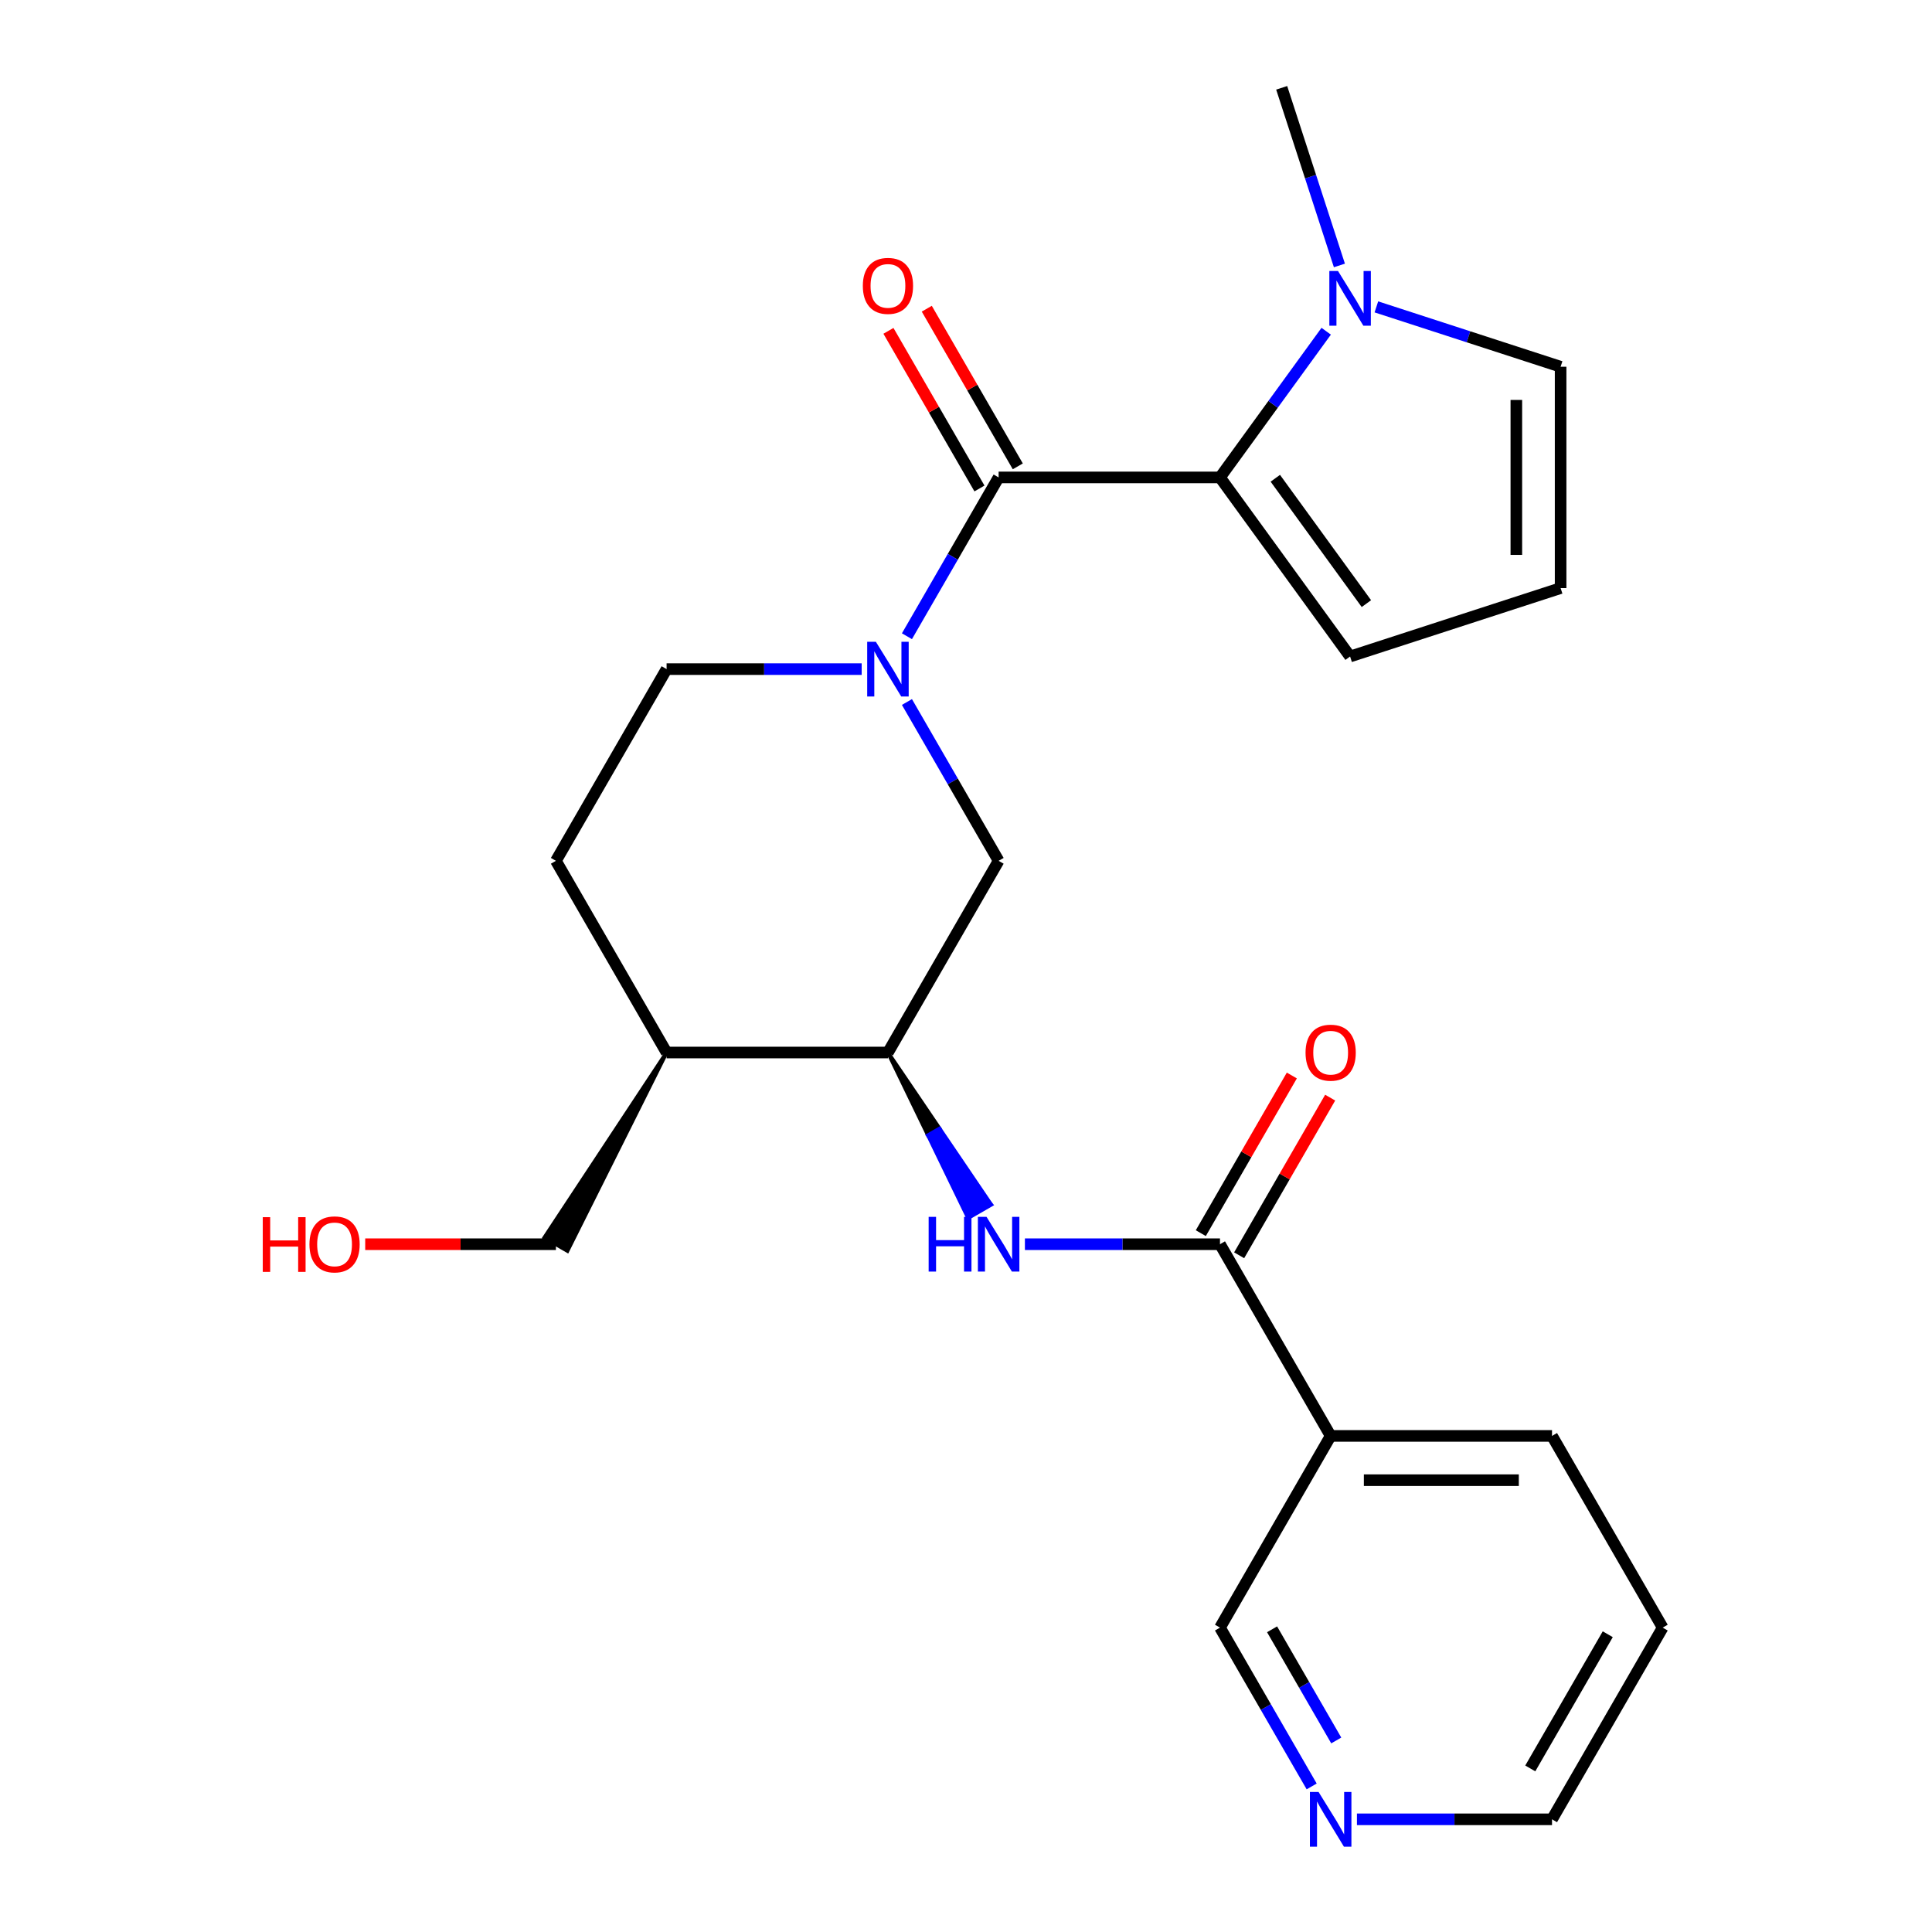 <?xml version='1.0' encoding='iso-8859-1'?>
<svg version='1.1' baseProfile='full'
              xmlns='http://www.w3.org/2000/svg'
                      xmlns:rdkit='http://www.rdkit.org/xml'
                      xmlns:xlink='http://www.w3.org/1999/xlink'
                  xml:space='preserve'
width='1000px' height='1000px' viewBox='0 0 1000 1000'>
<!-- END OF HEADER -->
<rect style='opacity:1.0;fill:#FFFFFF;stroke:none' width='1000' height='1000' x='0' y='0'> </rect>
<path class='bond-0' d='M 516.888,247.112 L 493.159,288.211' style='fill:none;fill-rule:evenodd;stroke:#000000;stroke-width:6px;stroke-linecap:butt;stroke-linejoin:miter;stroke-opacity:1' />
<path class='bond-0' d='M 493.159,288.211 L 469.43,329.311' style='fill:none;fill-rule:evenodd;stroke:#0000FF;stroke-width:6px;stroke-linecap:butt;stroke-linejoin:miter;stroke-opacity:1' />
<path class='bond-1' d='M 516.888,247.112 L 631.461,247.112' style='fill:none;fill-rule:evenodd;stroke:#000000;stroke-width:6px;stroke-linecap:butt;stroke-linejoin:miter;stroke-opacity:1' />
<path class='bond-13' d='M 526.81,241.383 L 503.254,200.584' style='fill:none;fill-rule:evenodd;stroke:#000000;stroke-width:6px;stroke-linecap:butt;stroke-linejoin:miter;stroke-opacity:1' />
<path class='bond-13' d='M 503.254,200.584 L 479.699,159.784' style='fill:none;fill-rule:evenodd;stroke:#FF0000;stroke-width:6px;stroke-linecap:butt;stroke-linejoin:miter;stroke-opacity:1' />
<path class='bond-13' d='M 506.965,252.841 L 483.41,212.041' style='fill:none;fill-rule:evenodd;stroke:#000000;stroke-width:6px;stroke-linecap:butt;stroke-linejoin:miter;stroke-opacity:1' />
<path class='bond-13' d='M 483.41,212.041 L 459.854,171.242' style='fill:none;fill-rule:evenodd;stroke:#FF0000;stroke-width:6px;stroke-linecap:butt;stroke-linejoin:miter;stroke-opacity:1' />
<path class='bond-6' d='M 469.43,363.36 L 493.159,404.459' style='fill:none;fill-rule:evenodd;stroke:#0000FF;stroke-width:6px;stroke-linecap:butt;stroke-linejoin:miter;stroke-opacity:1' />
<path class='bond-6' d='M 493.159,404.459 L 516.888,445.559' style='fill:none;fill-rule:evenodd;stroke:#000000;stroke-width:6px;stroke-linecap:butt;stroke-linejoin:miter;stroke-opacity:1' />
<path class='bond-10' d='M 445.997,346.335 L 395.512,346.335' style='fill:none;fill-rule:evenodd;stroke:#0000FF;stroke-width:6px;stroke-linecap:butt;stroke-linejoin:miter;stroke-opacity:1' />
<path class='bond-10' d='M 395.512,346.335 L 345.028,346.335' style='fill:none;fill-rule:evenodd;stroke:#000000;stroke-width:6px;stroke-linecap:butt;stroke-linejoin:miter;stroke-opacity:1' />
<path class='bond-3' d='M 631.461,247.112 L 658.949,209.278' style='fill:none;fill-rule:evenodd;stroke:#000000;stroke-width:6px;stroke-linecap:butt;stroke-linejoin:miter;stroke-opacity:1' />
<path class='bond-3' d='M 658.949,209.278 L 686.436,171.445' style='fill:none;fill-rule:evenodd;stroke:#0000FF;stroke-width:6px;stroke-linecap:butt;stroke-linejoin:miter;stroke-opacity:1' />
<path class='bond-8' d='M 631.461,247.112 L 698.805,339.804' style='fill:none;fill-rule:evenodd;stroke:#000000;stroke-width:6px;stroke-linecap:butt;stroke-linejoin:miter;stroke-opacity:1' />
<path class='bond-8' d='M 660.101,247.547 L 707.242,312.431' style='fill:none;fill-rule:evenodd;stroke:#000000;stroke-width:6px;stroke-linecap:butt;stroke-linejoin:miter;stroke-opacity:1' />
<path class='bond-2' d='M 631.461,644.005 L 580.976,644.005' style='fill:none;fill-rule:evenodd;stroke:#000000;stroke-width:6px;stroke-linecap:butt;stroke-linejoin:miter;stroke-opacity:1' />
<path class='bond-2' d='M 580.976,644.005 L 530.492,644.005' style='fill:none;fill-rule:evenodd;stroke:#0000FF;stroke-width:6px;stroke-linecap:butt;stroke-linejoin:miter;stroke-opacity:1' />
<path class='bond-7' d='M 631.461,644.005 L 688.747,743.229' style='fill:none;fill-rule:evenodd;stroke:#000000;stroke-width:6px;stroke-linecap:butt;stroke-linejoin:miter;stroke-opacity:1' />
<path class='bond-14' d='M 641.383,649.734 L 664.939,608.934' style='fill:none;fill-rule:evenodd;stroke:#000000;stroke-width:6px;stroke-linecap:butt;stroke-linejoin:miter;stroke-opacity:1' />
<path class='bond-14' d='M 664.939,608.934 L 688.494,568.135' style='fill:none;fill-rule:evenodd;stroke:#FF0000;stroke-width:6px;stroke-linecap:butt;stroke-linejoin:miter;stroke-opacity:1' />
<path class='bond-14' d='M 621.538,638.277 L 645.094,597.477' style='fill:none;fill-rule:evenodd;stroke:#000000;stroke-width:6px;stroke-linecap:butt;stroke-linejoin:miter;stroke-opacity:1' />
<path class='bond-14' d='M 645.094,597.477 L 668.65,556.678' style='fill:none;fill-rule:evenodd;stroke:#FF0000;stroke-width:6px;stroke-linecap:butt;stroke-linejoin:miter;stroke-opacity:1' />
<path class='bond-11' d='M 712.41,158.84 L 760.09,174.333' style='fill:none;fill-rule:evenodd;stroke:#0000FF;stroke-width:6px;stroke-linecap:butt;stroke-linejoin:miter;stroke-opacity:1' />
<path class='bond-11' d='M 760.09,174.333 L 807.771,189.825' style='fill:none;fill-rule:evenodd;stroke:#000000;stroke-width:6px;stroke-linecap:butt;stroke-linejoin:miter;stroke-opacity:1' />
<path class='bond-18' d='M 693.274,137.396 L 678.337,91.425' style='fill:none;fill-rule:evenodd;stroke:#0000FF;stroke-width:6px;stroke-linecap:butt;stroke-linejoin:miter;stroke-opacity:1' />
<path class='bond-18' d='M 678.337,91.425 L 663.4,45.455' style='fill:none;fill-rule:evenodd;stroke:#000000;stroke-width:6px;stroke-linecap:butt;stroke-linejoin:miter;stroke-opacity:1' />
<path class='bond-4' d='M 459.601,544.782 L 480.353,587.6 L 486.306,584.163 Z' style='fill:#000000;fill-rule:evenodd;fill-opacity:1;stroke:#000000;stroke-width:2px;stroke-linecap:butt;stroke-linejoin:miter;stroke-opacity:1;' />
<path class='bond-4' d='M 480.353,587.6 L 513.012,623.544 L 501.105,630.418 Z' style='fill:#0000FF;fill-rule:evenodd;fill-opacity:1;stroke:#0000FF;stroke-width:2px;stroke-linecap:butt;stroke-linejoin:miter;stroke-opacity:1;' />
<path class='bond-4' d='M 480.353,587.6 L 486.306,584.163 L 513.012,623.544 Z' style='fill:#0000FF;fill-rule:evenodd;fill-opacity:1;stroke:#0000FF;stroke-width:2px;stroke-linecap:butt;stroke-linejoin:miter;stroke-opacity:1;' />
<path class='bond-5' d='M 459.601,544.782 L 516.888,445.559' style='fill:none;fill-rule:evenodd;stroke:#000000;stroke-width:6px;stroke-linecap:butt;stroke-linejoin:miter;stroke-opacity:1' />
<path class='bond-25' d='M 459.601,544.782 L 345.028,544.782' style='fill:none;fill-rule:evenodd;stroke:#000000;stroke-width:6px;stroke-linecap:butt;stroke-linejoin:miter;stroke-opacity:1' />
<path class='bond-17' d='M 688.747,743.229 L 631.461,842.452' style='fill:none;fill-rule:evenodd;stroke:#000000;stroke-width:6px;stroke-linecap:butt;stroke-linejoin:miter;stroke-opacity:1' />
<path class='bond-19' d='M 688.747,743.229 L 803.321,743.229' style='fill:none;fill-rule:evenodd;stroke:#000000;stroke-width:6px;stroke-linecap:butt;stroke-linejoin:miter;stroke-opacity:1' />
<path class='bond-19' d='M 705.933,766.143 L 786.135,766.143' style='fill:none;fill-rule:evenodd;stroke:#000000;stroke-width:6px;stroke-linecap:butt;stroke-linejoin:miter;stroke-opacity:1' />
<path class='bond-12' d='M 698.805,339.804 L 807.771,304.399' style='fill:none;fill-rule:evenodd;stroke:#000000;stroke-width:6px;stroke-linecap:butt;stroke-linejoin:miter;stroke-opacity:1' />
<path class='bond-9' d='M 345.028,544.782 L 287.741,445.559' style='fill:none;fill-rule:evenodd;stroke:#000000;stroke-width:6px;stroke-linecap:butt;stroke-linejoin:miter;stroke-opacity:1' />
<path class='bond-20' d='M 345.028,544.782 L 281.788,640.568 L 293.694,647.442 Z' style='fill:#000000;fill-rule:evenodd;fill-opacity:1;stroke:#000000;stroke-width:2px;stroke-linecap:butt;stroke-linejoin:miter;stroke-opacity:1;' />
<path class='bond-16' d='M 345.028,346.335 L 287.741,445.559' style='fill:none;fill-rule:evenodd;stroke:#000000;stroke-width:6px;stroke-linecap:butt;stroke-linejoin:miter;stroke-opacity:1' />
<path class='bond-24' d='M 807.771,189.825 L 807.771,304.399' style='fill:none;fill-rule:evenodd;stroke:#000000;stroke-width:6px;stroke-linecap:butt;stroke-linejoin:miter;stroke-opacity:1' />
<path class='bond-24' d='M 784.856,207.011 L 784.856,287.213' style='fill:none;fill-rule:evenodd;stroke:#000000;stroke-width:6px;stroke-linecap:butt;stroke-linejoin:miter;stroke-opacity:1' />
<path class='bond-15' d='M 678.918,924.651 L 655.19,883.551' style='fill:none;fill-rule:evenodd;stroke:#0000FF;stroke-width:6px;stroke-linecap:butt;stroke-linejoin:miter;stroke-opacity:1' />
<path class='bond-15' d='M 655.19,883.551 L 631.461,842.452' style='fill:none;fill-rule:evenodd;stroke:#000000;stroke-width:6px;stroke-linecap:butt;stroke-linejoin:miter;stroke-opacity:1' />
<path class='bond-15' d='M 691.644,900.864 L 675.034,872.094' style='fill:none;fill-rule:evenodd;stroke:#0000FF;stroke-width:6px;stroke-linecap:butt;stroke-linejoin:miter;stroke-opacity:1' />
<path class='bond-15' d='M 675.034,872.094 L 658.424,843.324' style='fill:none;fill-rule:evenodd;stroke:#000000;stroke-width:6px;stroke-linecap:butt;stroke-linejoin:miter;stroke-opacity:1' />
<path class='bond-26' d='M 702.352,941.675 L 752.836,941.675' style='fill:none;fill-rule:evenodd;stroke:#0000FF;stroke-width:6px;stroke-linecap:butt;stroke-linejoin:miter;stroke-opacity:1' />
<path class='bond-26' d='M 752.836,941.675 L 803.321,941.675' style='fill:none;fill-rule:evenodd;stroke:#000000;stroke-width:6px;stroke-linecap:butt;stroke-linejoin:miter;stroke-opacity:1' />
<path class='bond-23' d='M 803.321,743.229 L 860.607,842.452' style='fill:none;fill-rule:evenodd;stroke:#000000;stroke-width:6px;stroke-linecap:butt;stroke-linejoin:miter;stroke-opacity:1' />
<path class='bond-21' d='M 287.741,644.005 L 238.387,644.005' style='fill:none;fill-rule:evenodd;stroke:#000000;stroke-width:6px;stroke-linecap:butt;stroke-linejoin:miter;stroke-opacity:1' />
<path class='bond-21' d='M 238.387,644.005 L 189.032,644.005' style='fill:none;fill-rule:evenodd;stroke:#FF0000;stroke-width:6px;stroke-linecap:butt;stroke-linejoin:miter;stroke-opacity:1' />
<path class='bond-22' d='M 803.321,941.675 L 860.607,842.452' style='fill:none;fill-rule:evenodd;stroke:#000000;stroke-width:6px;stroke-linecap:butt;stroke-linejoin:miter;stroke-opacity:1' />
<path class='bond-22' d='M 792.069,915.334 L 832.17,845.878' style='fill:none;fill-rule:evenodd;stroke:#000000;stroke-width:6px;stroke-linecap:butt;stroke-linejoin:miter;stroke-opacity:1' />
<path  class='atom-1' d='M 453.341 332.175
L 462.621 347.175
Q 463.541 348.655, 465.021 351.335
Q 466.501 354.015, 466.581 354.175
L 466.581 332.175
L 470.341 332.175
L 470.341 360.495
L 466.461 360.495
L 456.501 344.095
Q 455.341 342.175, 454.101 339.975
Q 452.901 337.775, 452.541 337.095
L 452.541 360.495
L 448.861 360.495
L 448.861 332.175
L 453.341 332.175
' fill='#0000FF'/>
<path  class='atom-4' d='M 692.545 140.26
L 701.825 155.26
Q 702.745 156.74, 704.225 159.42
Q 705.705 162.1, 705.785 162.26
L 705.785 140.26
L 709.545 140.26
L 709.545 168.58
L 705.665 168.58
L 695.705 152.18
Q 694.545 150.26, 693.305 148.06
Q 692.105 145.86, 691.745 145.18
L 691.745 168.58
L 688.065 168.58
L 688.065 140.26
L 692.545 140.26
' fill='#0000FF'/>
<path  class='atom-5' d='M 480.668 629.845
L 484.508 629.845
L 484.508 641.885
L 498.988 641.885
L 498.988 629.845
L 502.828 629.845
L 502.828 658.165
L 498.988 658.165
L 498.988 645.085
L 484.508 645.085
L 484.508 658.165
L 480.668 658.165
L 480.668 629.845
' fill='#0000FF'/>
<path  class='atom-5' d='M 510.628 629.845
L 519.908 644.845
Q 520.828 646.325, 522.308 649.005
Q 523.788 651.685, 523.868 651.845
L 523.868 629.845
L 527.628 629.845
L 527.628 658.165
L 523.748 658.165
L 513.788 641.765
Q 512.628 639.845, 511.388 637.645
Q 510.188 635.445, 509.828 634.765
L 509.828 658.165
L 506.148 658.165
L 506.148 629.845
L 510.628 629.845
' fill='#0000FF'/>
<path  class='atom-14' d='M 446.601 147.969
Q 446.601 141.169, 449.961 137.369
Q 453.321 133.569, 459.601 133.569
Q 465.881 133.569, 469.241 137.369
Q 472.601 141.169, 472.601 147.969
Q 472.601 154.849, 469.201 158.769
Q 465.801 162.649, 459.601 162.649
Q 453.361 162.649, 449.961 158.769
Q 446.601 154.889, 446.601 147.969
M 459.601 159.449
Q 463.921 159.449, 466.241 156.569
Q 468.601 153.649, 468.601 147.969
Q 468.601 142.409, 466.241 139.609
Q 463.921 136.769, 459.601 136.769
Q 455.281 136.769, 452.921 139.569
Q 450.601 142.369, 450.601 147.969
Q 450.601 153.689, 452.921 156.569
Q 455.281 159.449, 459.601 159.449
' fill='#FF0000'/>
<path  class='atom-15' d='M 675.747 544.862
Q 675.747 538.062, 679.107 534.262
Q 682.467 530.462, 688.747 530.462
Q 695.027 530.462, 698.387 534.262
Q 701.747 538.062, 701.747 544.862
Q 701.747 551.742, 698.347 555.662
Q 694.947 559.542, 688.747 559.542
Q 682.507 559.542, 679.107 555.662
Q 675.747 551.782, 675.747 544.862
M 688.747 556.342
Q 693.067 556.342, 695.387 553.462
Q 697.747 550.542, 697.747 544.862
Q 697.747 539.302, 695.387 536.502
Q 693.067 533.662, 688.747 533.662
Q 684.427 533.662, 682.067 536.462
Q 679.747 539.262, 679.747 544.862
Q 679.747 550.582, 682.067 553.462
Q 684.427 556.342, 688.747 556.342
' fill='#FF0000'/>
<path  class='atom-16' d='M 682.487 927.515
L 691.767 942.515
Q 692.687 943.995, 694.167 946.675
Q 695.647 949.355, 695.727 949.515
L 695.727 927.515
L 699.487 927.515
L 699.487 955.835
L 695.607 955.835
L 685.647 939.435
Q 684.487 937.515, 683.247 935.315
Q 682.047 933.115, 681.687 932.435
L 681.687 955.835
L 678.007 955.835
L 678.007 927.515
L 682.487 927.515
' fill='#0000FF'/>
<path  class='atom-22' d='M 136.008 630.005
L 139.848 630.005
L 139.848 642.045
L 154.328 642.045
L 154.328 630.005
L 158.168 630.005
L 158.168 658.325
L 154.328 658.325
L 154.328 645.245
L 139.848 645.245
L 139.848 658.325
L 136.008 658.325
L 136.008 630.005
' fill='#FF0000'/>
<path  class='atom-22' d='M 160.168 644.085
Q 160.168 637.285, 163.528 633.485
Q 166.888 629.685, 173.168 629.685
Q 179.448 629.685, 182.808 633.485
Q 186.168 637.285, 186.168 644.085
Q 186.168 650.965, 182.768 654.885
Q 179.368 658.765, 173.168 658.765
Q 166.928 658.765, 163.528 654.885
Q 160.168 651.005, 160.168 644.085
M 173.168 655.565
Q 177.488 655.565, 179.808 652.685
Q 182.168 649.765, 182.168 644.085
Q 182.168 638.525, 179.808 635.725
Q 177.488 632.885, 173.168 632.885
Q 168.848 632.885, 166.488 635.685
Q 164.168 638.485, 164.168 644.085
Q 164.168 649.805, 166.488 652.685
Q 168.848 655.565, 173.168 655.565
' fill='#FF0000'/>
</svg>

